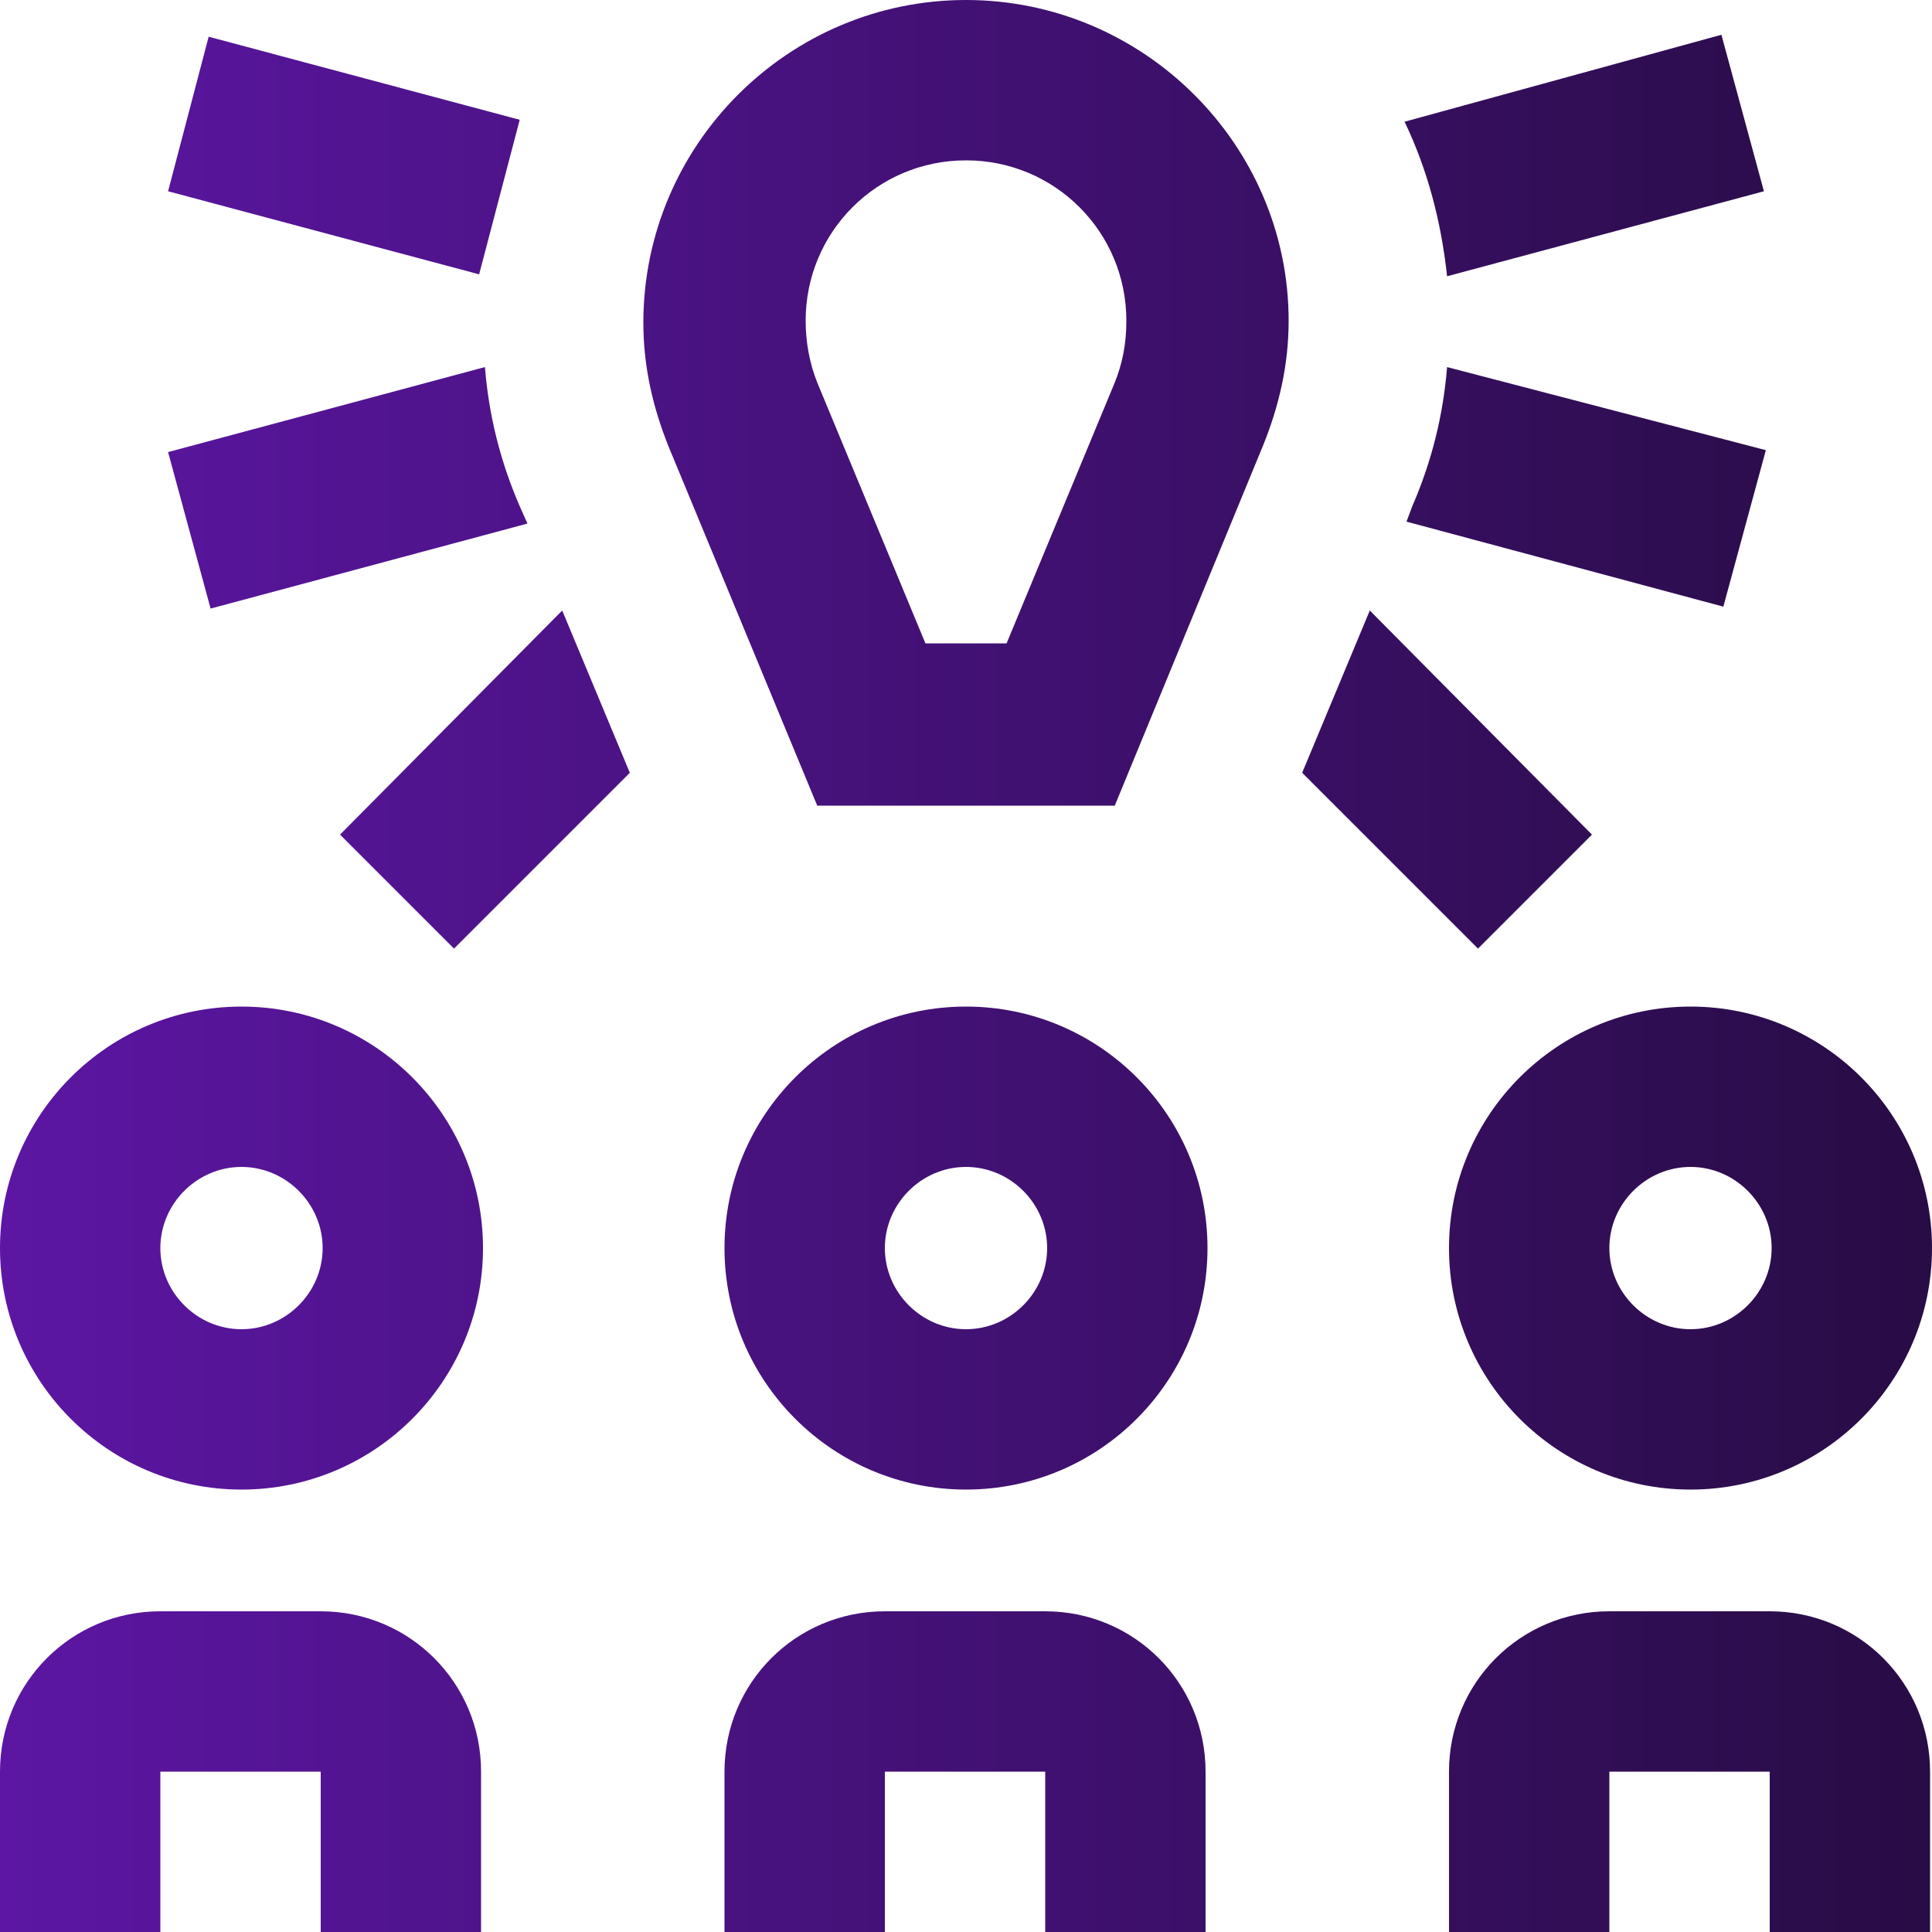 <?xml version="1.0" encoding="UTF-8"?> <!-- Generator: Adobe Illustrator 28.2.0, SVG Export Plug-In . SVG Version: 6.00 Build 0) --> <svg xmlns="http://www.w3.org/2000/svg" xmlns:xlink="http://www.w3.org/1999/xlink" id="Layer_1" x="0px" y="0px" viewBox="0 0 100 100" style="enable-background:new 0 0 100 100;" xml:space="preserve"> <style type="text/css"> .st0{fill:url(#SVGID_1_);} </style> <linearGradient id="SVGID_1_" gradientUnits="userSpaceOnUse" x1="0" y1="50" x2="100" y2="50"> <stop offset="0" style="stop-color:#5C16A3"></stop> <stop offset="1" style="stop-color:#280C45"></stop> </linearGradient> <path class="st0" d="M50,52.1c-6.9,0-12.5,5.6-12.5,12.5S43.1,77.1,50,77.1s12.5-5.6,12.5-12.5S56.9,52.1,50,52.1z M50,68.8 c-2.3,0-4.2-1.9-4.2-4.2c0-2.3,1.9-4.2,4.2-4.2s4.2,1.9,4.2,4.2C54.2,66.9,52.3,68.8,50,68.8z M37.5,100v-8.3c0-4.6,3.7-8.3,8.3-8.3 h8.3c4.6,0,8.3,3.7,8.3,8.3v8.3h-8.3v-8.3h-8.3v8.3H37.5z M12.5,52.1C5.6,52.1,0,57.7,0,64.6s5.6,12.5,12.5,12.5S25,71.5,25,64.6 S19.4,52.1,12.5,52.1z M12.5,68.8c-2.3,0-4.2-1.9-4.2-4.2c0-2.3,1.9-4.2,4.2-4.2s4.2,1.9,4.2,4.2C16.7,66.9,14.8,68.8,12.5,68.8z M0,100v-8.3c0-4.6,3.7-8.3,8.3-8.3h8.3c4.6,0,8.3,3.7,8.3,8.3v8.3h-8.3v-8.3H8.3v8.3H0z M87.5,52.1c-6.9,0-12.5,5.6-12.5,12.5 s5.6,12.5,12.5,12.5S100,71.5,100,64.6S94.4,52.1,87.5,52.1z M87.5,68.8c-2.3,0-4.2-1.9-4.2-4.2c0-2.3,1.9-4.2,4.2-4.2 s4.2,1.9,4.2,4.2C91.7,66.9,89.8,68.8,87.5,68.8z M75,100v-8.3c0-4.6,3.7-8.3,8.3-8.3h8.3c4.6,0,8.3,3.7,8.3,8.3v8.3h-8.3v-8.3h-8.3 v8.3H75z M50,0c-9.2,0-16.7,7.5-16.7,16.7c0,2.3,0.5,4.4,1.3,6.4l7.7,18.6h15.4L65.4,23c0.8-2,1.3-4.1,1.3-6.4C66.7,7.5,59.2,0,50,0 z M57.7,19.8l-5.6,13.5h-4.2l-5.6-13.5c-0.4-1-0.6-2.1-0.6-3.2c0-4.6,3.7-8.3,8.3-8.3s8.3,3.7,8.3,8.3 C58.3,17.8,58.1,18.8,57.7,19.8z M8.7,9.9l2.1-8l16.1,4.3l-2.1,8L8.7,9.9z M29.1,31.6L17.6,43.2l5.9,5.9l9.1-9.1L29.1,31.6z M26.9,26.2c-1-2.3-1.6-4.7-1.8-7.2L8.7,23.4l2.2,8.1l16.4-4.4L26.9,26.2z M74.9,19c-0.2,2.5-0.8,4.9-1.8,7.2L72.8,27l16.4,4.4 l2.2-8.1L74.9,19z M74.9,14.3l16.4-4.4l-2.2-8.1L72.7,6.3C73.9,8.8,74.6,11.5,74.9,14.3z M70.9,31.6L67.4,40l9.1,9.1l5.9-5.9 L70.9,31.6z"></path> </svg> 